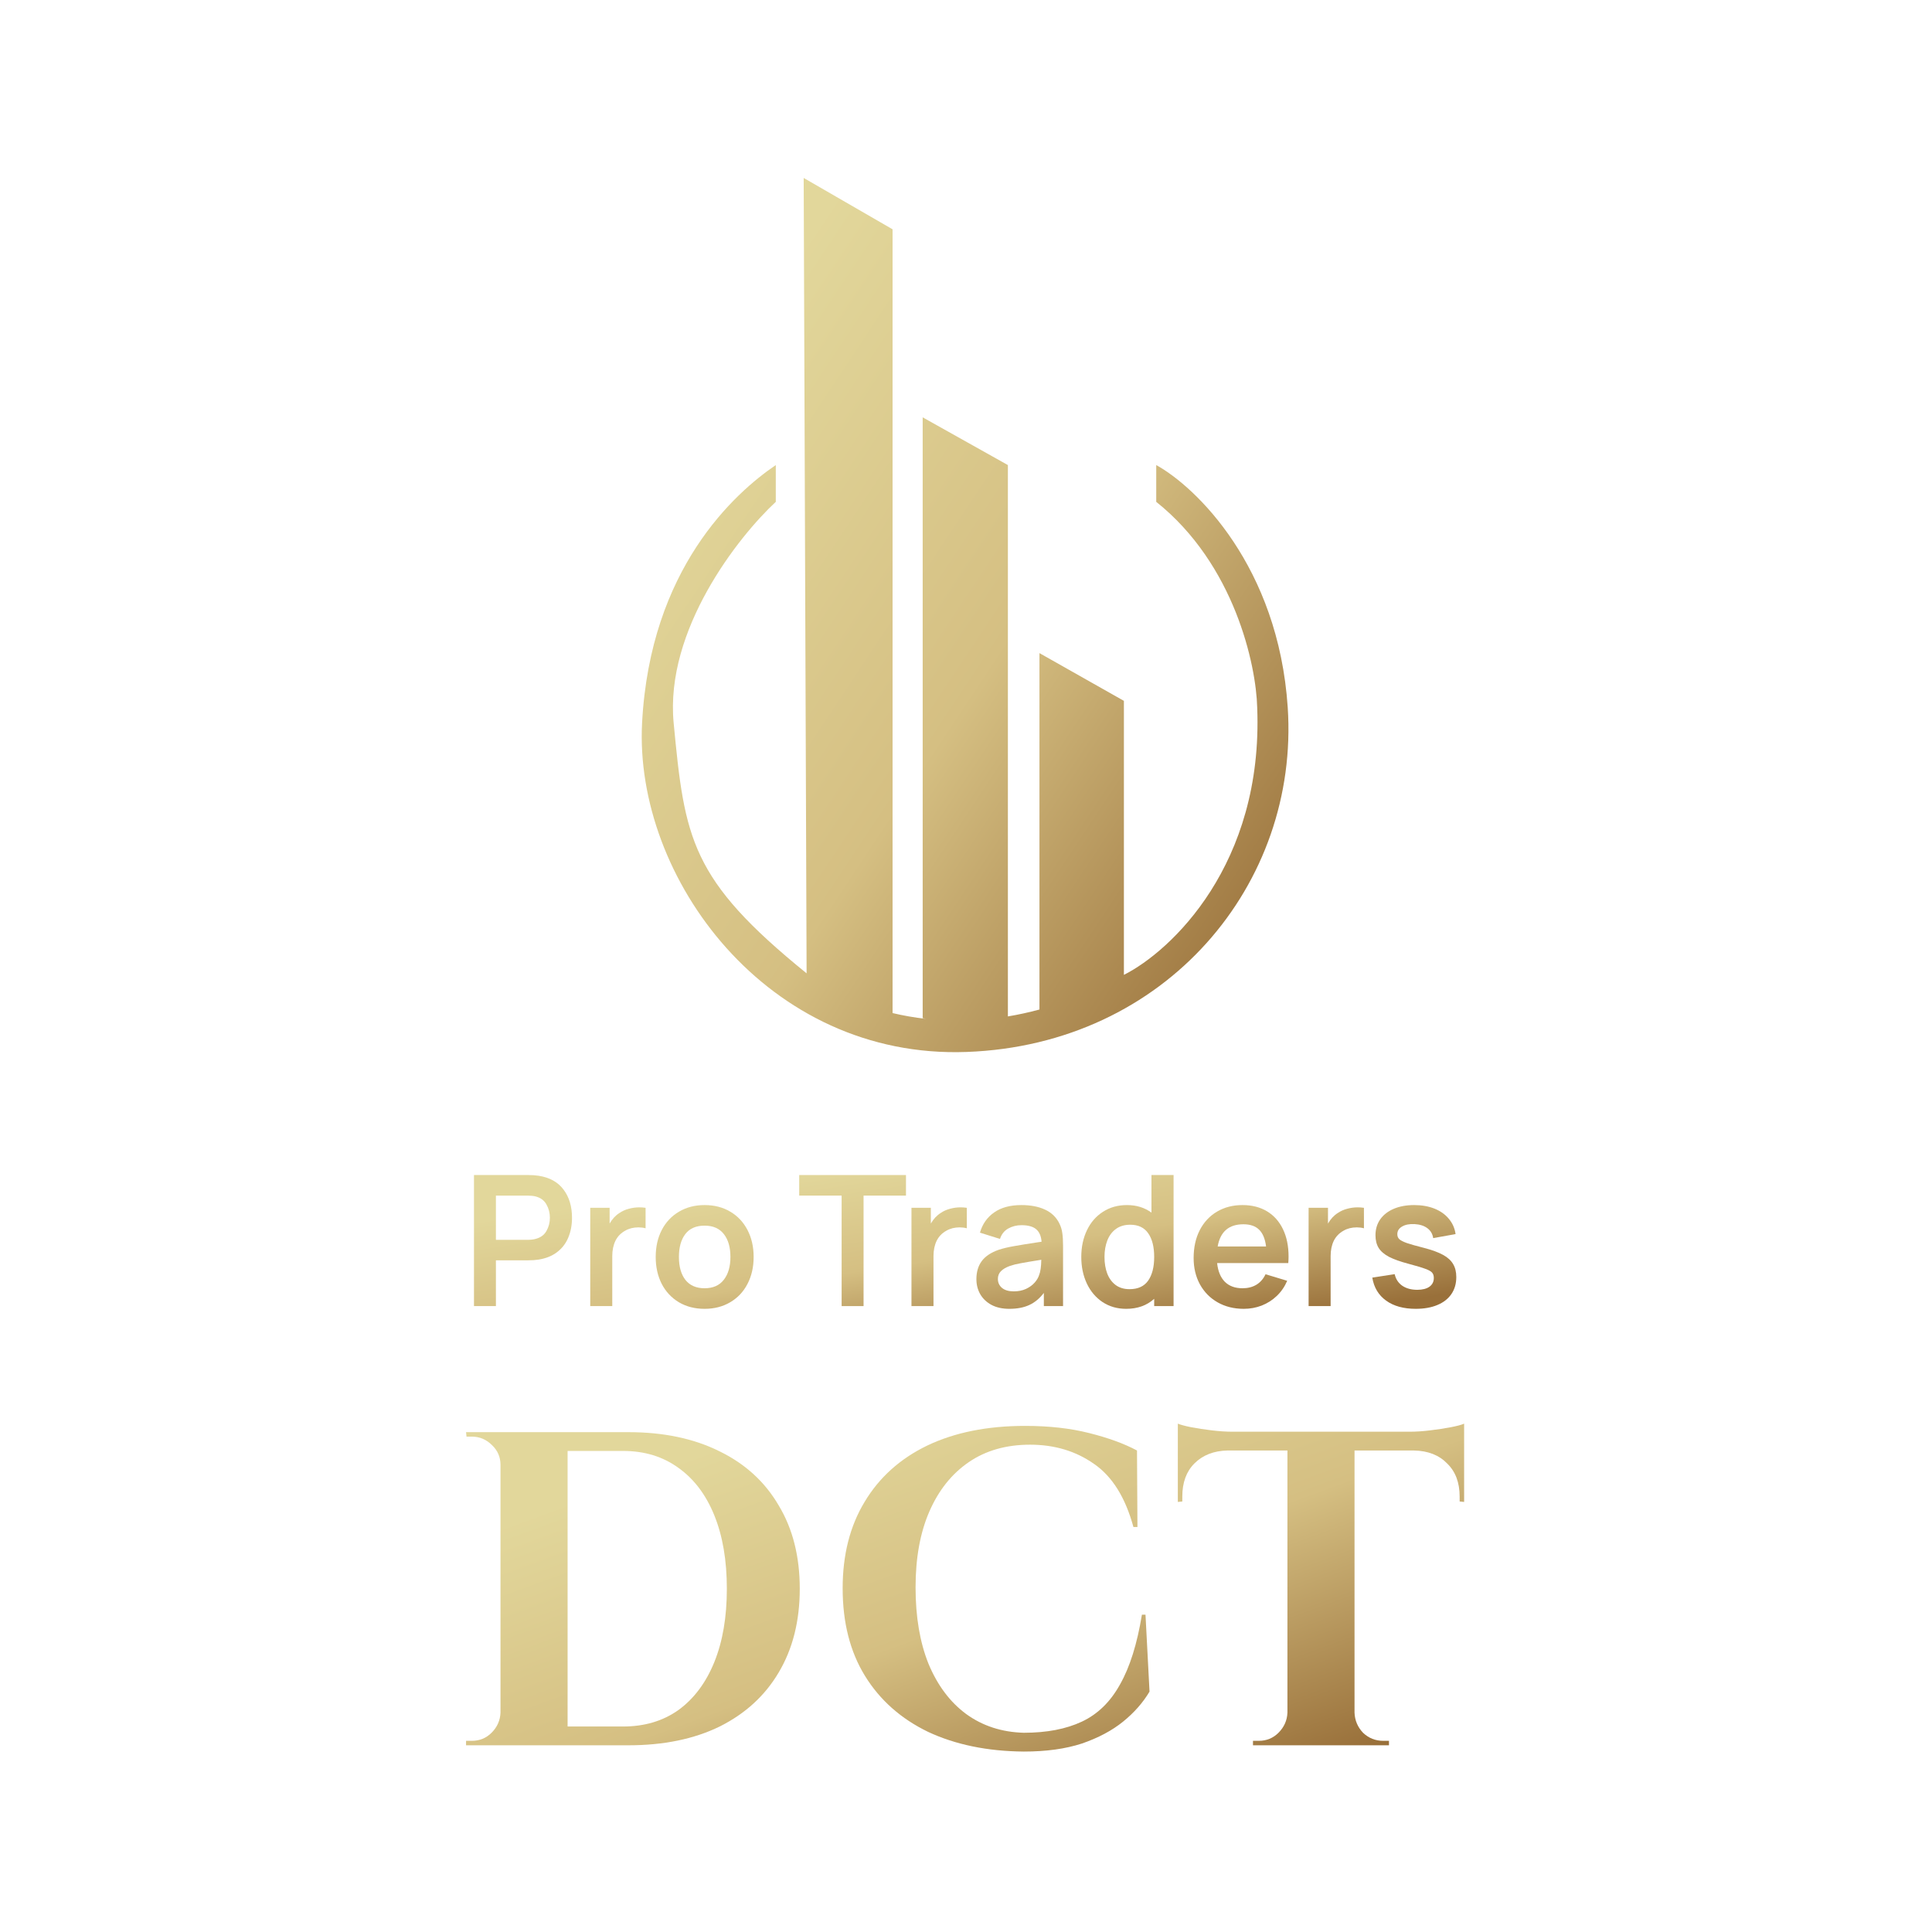 <svg width="456" height="456" viewBox="0 0 456 456" fill="none" xmlns="http://www.w3.org/2000/svg">
<path d="M189.689 42L210.668 54.119V239.109C213.147 239.698 215.785 240.169 218.568 240.478L217.776 240.31V98.501L237.887 109.768V239.9C240.313 239.496 242.798 238.958 245.339 238.271V154.15L265.269 165.418V230.091C276.373 224.506 298.21 204.064 296.73 166.974C296.484 156.934 291.375 133.175 272.901 118.448V109.768C282.323 114.965 301.722 133.682 303.936 166.974C306.703 208.588 275.325 246.55 228.175 248.286C181.026 250.022 149.631 207.032 151.547 170.626C153.463 134.219 173.41 116.352 183.106 109.768V118.448C174.202 126.713 156.915 148.72 158.999 170.626C161.603 198.008 162.978 207.54 190.377 229.731L189.689 42Z" fill="url(#paint0_linear_19_29)"/>
<path d="M111.871 308.271V277.337H124.653C125.598 277.337 126.422 277.394 127.123 277.508C129.73 277.909 131.692 278.998 133.01 280.774C134.342 282.535 135.007 284.748 135.007 287.412C135.007 289.145 134.714 290.706 134.127 292.095C133.554 293.484 132.673 294.63 131.484 295.532C130.31 296.434 128.856 297.021 127.123 297.294C126.422 297.408 125.598 297.465 124.653 297.465H117.048V308.271H111.871ZM124.438 292.632C125.24 292.632 125.892 292.56 126.393 292.417C127.582 292.116 128.441 291.493 128.971 290.548C129.515 289.603 129.787 288.557 129.787 287.412C129.787 286.266 129.515 285.221 128.971 284.275C128.441 283.316 127.582 282.686 126.393 282.385C125.878 282.256 125.226 282.192 124.438 282.192H117.048V292.632H124.438Z" fill="url(#paint1_linear_19_29)"/>
<path d="M146.207 286.295C146.852 285.851 147.582 285.521 148.398 285.306C149.215 285.077 150.052 284.963 150.912 284.963C151.356 284.963 151.843 284.999 152.373 285.07V289.904C151.828 289.76 151.27 289.689 150.697 289.689C149.508 289.689 148.47 289.947 147.582 290.462C146.551 291.021 145.777 291.816 145.262 292.847C144.761 293.878 144.51 295.088 144.51 296.477V308.271H139.311V285.07H143.887V288.787C144.517 287.698 145.291 286.867 146.207 286.295Z" fill="url(#paint2_linear_19_29)"/>
<path d="M166.299 308.915C164.008 308.915 161.989 308.4 160.241 307.369C158.494 306.323 157.141 304.877 156.181 303.029C155.236 301.167 154.763 299.048 154.763 296.671C154.763 294.265 155.243 292.138 156.203 290.29C157.177 288.429 158.537 286.989 160.284 285.972C162.032 284.941 164.037 284.426 166.299 284.426C168.605 284.426 170.632 284.948 172.379 285.994C174.126 287.025 175.479 288.471 176.439 290.333C177.399 292.181 177.878 294.293 177.878 296.671C177.878 299.062 177.391 301.189 176.418 303.051C175.458 304.898 174.097 306.338 172.336 307.369C170.589 308.4 168.577 308.915 166.299 308.915ZM166.299 304.06C168.29 304.06 169.801 303.394 170.832 302.063C171.878 300.731 172.4 298.933 172.4 296.671C172.4 294.379 171.878 292.575 170.832 291.257C169.801 289.939 168.29 289.281 166.299 289.281C164.28 289.281 162.762 289.947 161.745 291.278C160.743 292.596 160.241 294.393 160.241 296.671C160.241 298.976 160.757 300.788 161.788 302.106C162.834 303.409 164.337 304.06 166.299 304.06Z" fill="url(#paint3_linear_19_29)"/>
<path d="M203.823 308.271H198.646V282.192H188.635V277.337H213.834V282.192H203.823V308.271Z" fill="url(#paint4_linear_19_29)"/>
<path d="M222.024 286.295C222.669 285.851 223.399 285.521 224.216 285.306C225.032 285.077 225.87 284.963 226.729 284.963C227.173 284.963 227.66 284.999 228.19 285.07V289.904C227.646 289.76 227.087 289.689 226.514 289.689C225.325 289.689 224.287 289.947 223.399 290.462C222.368 291.021 221.595 291.816 221.079 292.847C220.578 293.878 220.327 295.088 220.327 296.477V308.271H215.129V285.07H219.704V288.787C220.334 287.698 221.108 286.867 222.024 286.295Z" fill="url(#paint5_linear_19_29)"/>
<path d="M250.025 288.744C250.398 289.488 250.634 290.262 250.734 291.064C250.849 291.851 250.906 292.84 250.906 294.028V308.271H246.373V305.156C245.385 306.459 244.239 307.412 242.936 308.013C241.633 308.615 240.065 308.915 238.231 308.915C236.599 308.915 235.195 308.608 234.021 307.992C232.861 307.362 231.973 306.517 231.357 305.457C230.756 304.397 230.455 303.215 230.455 301.912C230.455 300.208 230.877 298.783 231.722 297.637C232.582 296.492 233.921 295.604 235.739 294.973C236.756 294.644 237.923 294.365 239.241 294.136C240.573 293.892 242.471 293.584 244.934 293.212L245.836 293.083C245.736 291.737 245.306 290.749 244.547 290.118C243.802 289.488 242.65 289.173 241.089 289.173C239.943 289.173 238.897 289.438 237.952 289.968C237.021 290.498 236.377 291.314 236.019 292.417L231.293 290.935C231.88 288.901 232.997 287.311 234.644 286.166C236.291 285.006 238.439 284.426 241.089 284.426C243.237 284.426 245.077 284.777 246.609 285.478C248.156 286.18 249.295 287.268 250.025 288.744ZM245.256 300.946C245.571 300.186 245.743 298.983 245.772 297.336C243.523 297.695 241.905 297.967 240.917 298.153C239.943 298.325 239.084 298.54 238.339 298.797C237.408 299.141 236.706 299.556 236.234 300.043C235.761 300.53 235.525 301.132 235.525 301.848C235.525 302.721 235.847 303.43 236.491 303.975C237.15 304.519 238.074 304.791 239.263 304.791C240.365 304.791 241.332 304.597 242.163 304.211C243.008 303.81 243.688 303.316 244.203 302.729C244.719 302.141 245.07 301.547 245.256 300.946Z" fill="url(#paint6_linear_19_29)"/>
<path d="M271.773 277.337H276.993V308.271H272.417V306.552C270.684 308.128 268.479 308.915 265.8 308.915C263.71 308.915 261.855 308.386 260.237 307.326C258.633 306.252 257.394 304.791 256.52 302.943C255.647 301.082 255.21 298.991 255.21 296.671C255.21 294.322 255.654 292.224 256.542 290.376C257.43 288.514 258.69 287.061 260.323 286.015C261.955 284.956 263.846 284.426 265.994 284.426C268.228 284.426 270.154 285.02 271.773 286.209V277.337ZM266.595 304.275C268.586 304.275 270.054 303.602 270.999 302.256C271.944 300.895 272.417 299.034 272.417 296.671C272.417 294.307 271.952 292.453 271.021 291.107C270.09 289.746 268.672 289.066 266.767 289.066C265.421 289.066 264.29 289.402 263.373 290.075C262.471 290.734 261.798 291.637 261.354 292.782C260.91 293.928 260.688 295.224 260.688 296.671C260.688 298.131 260.903 299.435 261.332 300.58C261.776 301.726 262.435 302.628 263.309 303.287C264.196 303.946 265.292 304.275 266.595 304.275Z" fill="url(#paint7_linear_19_29)"/>
<path d="M287.269 298.11C287.47 300.029 288.078 301.504 289.095 302.535C290.126 303.552 291.516 304.06 293.263 304.06C294.523 304.06 295.619 303.781 296.55 303.223C297.481 302.65 298.197 301.826 298.698 300.752L303.811 302.299C303.223 303.674 302.407 304.862 301.362 305.865C300.331 306.853 299.142 307.612 297.796 308.142C296.464 308.658 295.053 308.915 293.564 308.915C291.244 308.915 289.188 308.407 287.398 307.39C285.608 306.373 284.212 304.956 283.209 303.137C282.221 301.318 281.727 299.248 281.727 296.928C281.727 294.422 282.207 292.231 283.166 290.355C284.14 288.464 285.501 287.004 287.248 285.972C288.995 284.941 291 284.426 293.263 284.426C295.497 284.426 297.43 284.92 299.063 285.908C300.696 286.896 301.949 288.307 302.822 290.14C303.696 291.959 304.133 294.1 304.133 296.563C304.133 297.05 304.111 297.566 304.068 298.11H287.269ZM293.478 288.958C290.041 288.958 288.014 290.706 287.398 294.2H298.827C298.598 292.396 298.046 291.071 297.173 290.226C296.313 289.381 295.082 288.958 293.478 288.958Z" fill="url(#paint8_linear_19_29)"/>
<path d="M315.757 286.295C316.402 285.851 317.132 285.521 317.949 285.306C318.765 285.077 319.603 284.963 320.462 284.963C320.906 284.963 321.393 284.999 321.923 285.07V289.904C321.379 289.76 320.82 289.689 320.247 289.689C319.059 289.689 318.02 289.947 317.132 290.462C316.101 291.021 315.328 291.816 314.812 292.847C314.311 293.878 314.06 295.088 314.06 296.477V308.271H308.862V285.07H313.437V288.787C314.068 287.698 314.841 286.867 315.757 286.295Z" fill="url(#paint9_linear_19_29)"/>
<path d="M334.141 308.915C331.277 308.915 328.95 308.271 327.16 306.982C325.369 305.693 324.281 303.881 323.894 301.547L329.179 300.731C329.437 301.891 330.031 302.8 330.962 303.459C331.907 304.103 333.089 304.426 334.506 304.426C335.738 304.426 336.698 304.182 337.385 303.695C338.072 303.194 338.416 302.514 338.416 301.654C338.416 301.096 338.28 300.666 338.008 300.365C337.75 300.065 337.228 299.771 336.44 299.485C335.652 299.184 334.342 298.79 332.509 298.303C330.547 297.788 328.993 297.236 327.847 296.649C326.716 296.048 325.899 295.346 325.398 294.544C324.897 293.727 324.646 292.732 324.646 291.558C324.646 290.126 325.018 288.872 325.763 287.798C326.522 286.724 327.589 285.894 328.964 285.306C330.353 284.719 331.957 284.426 333.776 284.426C335.566 284.426 337.163 284.705 338.567 285.263C339.97 285.822 341.101 286.624 341.961 287.669C342.834 288.701 343.364 289.904 343.55 291.278L338.266 292.224C338.123 291.236 337.664 290.455 336.891 289.882C336.132 289.309 335.122 288.987 333.862 288.915C332.645 288.858 331.664 289.052 330.919 289.495C330.174 289.925 329.802 290.527 329.802 291.3C329.802 291.773 329.952 292.159 330.253 292.46C330.568 292.761 331.162 293.069 332.036 293.384C332.91 293.685 334.277 294.071 336.139 294.544C338.015 295.031 339.497 295.575 340.586 296.176C341.689 296.778 342.484 297.501 342.97 298.346C343.472 299.177 343.722 300.201 343.722 301.418C343.722 302.965 343.336 304.304 342.562 305.435C341.803 306.552 340.7 307.412 339.254 308.013C337.822 308.615 336.118 308.915 334.141 308.915Z" fill="url(#paint10_linear_19_29)"/>
<path d="M148.327 338.025C156.632 338.025 163.812 339.538 169.865 342.565C175.919 345.521 180.564 349.779 183.802 355.34C187.111 360.83 188.765 367.377 188.765 374.979C188.765 382.58 187.111 389.162 183.802 394.723C180.564 400.213 175.919 404.471 169.865 407.498C163.812 410.454 156.632 411.932 148.327 411.932H123.198L123.092 407.498C125.134 407.498 127.245 407.498 129.427 407.498C131.68 407.498 133.862 407.498 135.973 407.498C138.085 407.498 139.95 407.498 141.569 407.498C143.259 407.498 144.596 407.498 145.581 407.498C146.567 407.498 147.06 407.498 147.06 407.498C152.128 407.498 156.492 406.196 160.152 403.591C163.812 400.917 166.628 397.151 168.598 392.294C170.569 387.437 171.555 381.665 171.555 374.979C171.555 368.292 170.569 362.52 168.598 357.663C166.628 352.806 163.812 349.076 160.152 346.471C156.492 343.796 152.128 342.459 147.06 342.459C147.06 342.459 146.532 342.459 145.476 342.459C144.49 342.459 143.118 342.459 141.358 342.459C139.598 342.459 137.627 342.459 135.445 342.459C133.263 342.459 131.011 342.459 128.688 342.459C126.365 342.459 124.148 342.459 122.036 342.459V338.025H148.327ZM133.967 338.025V411.932H118.13V338.025H133.967ZM118.447 404.225V411.932H110V410.877C110 410.877 110.211 410.877 110.633 410.877C111.126 410.877 111.373 410.877 111.373 410.877C113.203 410.877 114.751 410.243 116.018 408.976C117.356 407.639 118.059 406.055 118.13 404.225H118.447ZM118.447 345.732H118.13C118.13 343.902 117.461 342.353 116.124 341.086C114.786 339.749 113.203 339.08 111.373 339.08C111.373 339.08 111.161 339.08 110.739 339.08C110.317 339.08 110.106 339.08 110.106 339.08L110 338.025H118.447V345.732Z" fill="url(#paint11_linear_19_29)"/>
<path d="M270.366 381.102L271.316 399.263C269.768 401.867 267.691 404.225 265.087 406.337C262.483 408.448 259.245 410.173 255.373 411.51C251.502 412.777 246.927 413.411 241.648 413.411C233.06 413.34 225.529 411.792 219.053 408.765C212.648 405.668 207.685 401.269 204.166 395.567C200.646 389.866 198.887 382.968 198.887 374.873C198.887 366.989 200.611 360.197 204.06 354.495C207.509 348.724 212.436 344.289 218.842 341.192C225.317 338.095 233.025 336.546 241.964 336.546C247.595 336.546 252.628 337.11 257.063 338.236C261.568 339.362 265.333 340.735 268.36 342.353L268.466 360.408H267.515C265.615 353.44 262.518 348.477 258.224 345.521C253.93 342.494 248.898 340.981 243.126 340.981C237.495 340.981 232.673 342.353 228.661 345.099C224.649 347.844 221.552 351.715 219.37 356.713C217.188 361.71 216.097 367.693 216.097 374.662C216.097 381.63 217.117 387.648 219.158 392.716C221.27 397.784 224.226 401.726 228.027 404.542C231.899 407.357 236.439 408.835 241.648 408.976C247.068 408.976 251.643 408.096 255.373 406.337C259.104 404.577 262.095 401.656 264.348 397.573C266.671 393.491 268.395 388 269.521 381.102H270.366Z" fill="url(#paint12_linear_19_29)"/>
<path d="M319.702 338.341V411.932H303.865V338.341H319.702ZM345.57 337.919V342.353H277.997V337.919H345.57ZM345.57 342.037V354.495L344.514 354.39V353.229C344.514 349.92 343.529 347.316 341.558 345.415C339.657 343.445 337.053 342.424 333.745 342.353V342.037H345.57ZM345.57 336.019V339.08L332.689 337.919C334.237 337.919 335.856 337.813 337.546 337.602C339.305 337.391 340.924 337.145 342.402 336.863C343.881 336.582 344.936 336.3 345.57 336.019ZM304.181 404.225V411.932H295.735V410.877C295.735 410.877 295.946 410.877 296.368 410.877C296.861 410.877 297.107 410.877 297.107 410.877C298.937 410.877 300.486 410.243 301.753 408.976C303.09 407.639 303.794 406.055 303.865 404.225H304.181ZM319.385 404.225H319.702C319.772 406.055 320.441 407.639 321.708 408.976C323.046 410.243 324.629 410.877 326.459 410.877C326.459 410.877 326.671 410.877 327.093 410.877C327.586 410.877 327.832 410.877 327.832 410.877V411.932H319.385V404.225ZM289.717 342.037V342.353C286.479 342.424 283.874 343.445 281.903 345.415C280.003 347.316 279.053 349.92 279.053 353.229V354.39L277.997 354.495V342.037H289.717ZM277.997 336.019C278.701 336.3 279.757 336.582 281.164 336.863C282.643 337.145 284.261 337.391 286.021 337.602C287.781 337.813 289.4 337.919 290.878 337.919L277.997 339.08V336.019Z" fill="url(#paint13_linear_19_29)"/>
<defs>
<linearGradient id="paint0_linear_19_29" x1="170.804" y1="84.814" x2="327.279" y2="188.797" gradientUnits="userSpaceOnUse">
<stop stop-color="#E2D79B"/>
<stop offset="0.49" stop-color="#D5BF82"/>
<stop offset="1" stop-color="#99703A"/>
</linearGradient>
<linearGradient id="paint1_linear_19_29" x1="141.248" y1="283.889" x2="148.948" y2="334.672" gradientUnits="userSpaceOnUse">
<stop stop-color="#E2D79B"/>
<stop offset="0.49" stop-color="#D5BF82"/>
<stop offset="1" stop-color="#99703A"/>
</linearGradient>
<linearGradient id="paint2_linear_19_29" x1="141.248" y1="283.889" x2="148.948" y2="334.672" gradientUnits="userSpaceOnUse">
<stop stop-color="#E2D79B"/>
<stop offset="0.49" stop-color="#D5BF82"/>
<stop offset="1" stop-color="#99703A"/>
</linearGradient>
<linearGradient id="paint3_linear_19_29" x1="141.248" y1="283.889" x2="148.948" y2="334.672" gradientUnits="userSpaceOnUse">
<stop stop-color="#E2D79B"/>
<stop offset="0.49" stop-color="#D5BF82"/>
<stop offset="1" stop-color="#99703A"/>
</linearGradient>
<linearGradient id="paint4_linear_19_29" x1="141.248" y1="283.889" x2="148.948" y2="334.672" gradientUnits="userSpaceOnUse">
<stop stop-color="#E2D79B"/>
<stop offset="0.49" stop-color="#D5BF82"/>
<stop offset="1" stop-color="#99703A"/>
</linearGradient>
<linearGradient id="paint5_linear_19_29" x1="141.248" y1="283.889" x2="148.948" y2="334.672" gradientUnits="userSpaceOnUse">
<stop stop-color="#E2D79B"/>
<stop offset="0.49" stop-color="#D5BF82"/>
<stop offset="1" stop-color="#99703A"/>
</linearGradient>
<linearGradient id="paint6_linear_19_29" x1="141.248" y1="283.889" x2="148.948" y2="334.672" gradientUnits="userSpaceOnUse">
<stop stop-color="#E2D79B"/>
<stop offset="0.49" stop-color="#D5BF82"/>
<stop offset="1" stop-color="#99703A"/>
</linearGradient>
<linearGradient id="paint7_linear_19_29" x1="141.248" y1="283.889" x2="148.948" y2="334.672" gradientUnits="userSpaceOnUse">
<stop stop-color="#E2D79B"/>
<stop offset="0.49" stop-color="#D5BF82"/>
<stop offset="1" stop-color="#99703A"/>
</linearGradient>
<linearGradient id="paint8_linear_19_29" x1="141.248" y1="283.889" x2="148.948" y2="334.672" gradientUnits="userSpaceOnUse">
<stop stop-color="#E2D79B"/>
<stop offset="0.49" stop-color="#D5BF82"/>
<stop offset="1" stop-color="#99703A"/>
</linearGradient>
<linearGradient id="paint9_linear_19_29" x1="141.248" y1="283.889" x2="148.948" y2="334.672" gradientUnits="userSpaceOnUse">
<stop stop-color="#E2D79B"/>
<stop offset="0.49" stop-color="#D5BF82"/>
<stop offset="1" stop-color="#99703A"/>
</linearGradient>
<linearGradient id="paint10_linear_19_29" x1="141.248" y1="283.889" x2="148.948" y2="334.672" gradientUnits="userSpaceOnUse">
<stop stop-color="#E2D79B"/>
<stop offset="0.49" stop-color="#D5BF82"/>
<stop offset="1" stop-color="#99703A"/>
</linearGradient>
<linearGradient id="paint11_linear_19_29" x1="139.848" y1="352.077" x2="180.918" y2="464.375" gradientUnits="userSpaceOnUse">
<stop stop-color="#E2D79B"/>
<stop offset="0.49" stop-color="#D5BF82"/>
<stop offset="1" stop-color="#99703A"/>
</linearGradient>
<linearGradient id="paint12_linear_19_29" x1="139.848" y1="352.077" x2="180.918" y2="464.375" gradientUnits="userSpaceOnUse">
<stop stop-color="#E2D79B"/>
<stop offset="0.49" stop-color="#D5BF82"/>
<stop offset="1" stop-color="#99703A"/>
</linearGradient>
<linearGradient id="paint13_linear_19_29" x1="139.848" y1="352.077" x2="180.918" y2="464.375" gradientUnits="userSpaceOnUse">
<stop stop-color="#E2D79B"/>
<stop offset="0.49" stop-color="#D5BF82"/>
<stop offset="1" stop-color="#99703A"/>
</linearGradient>
</defs>
</svg>
